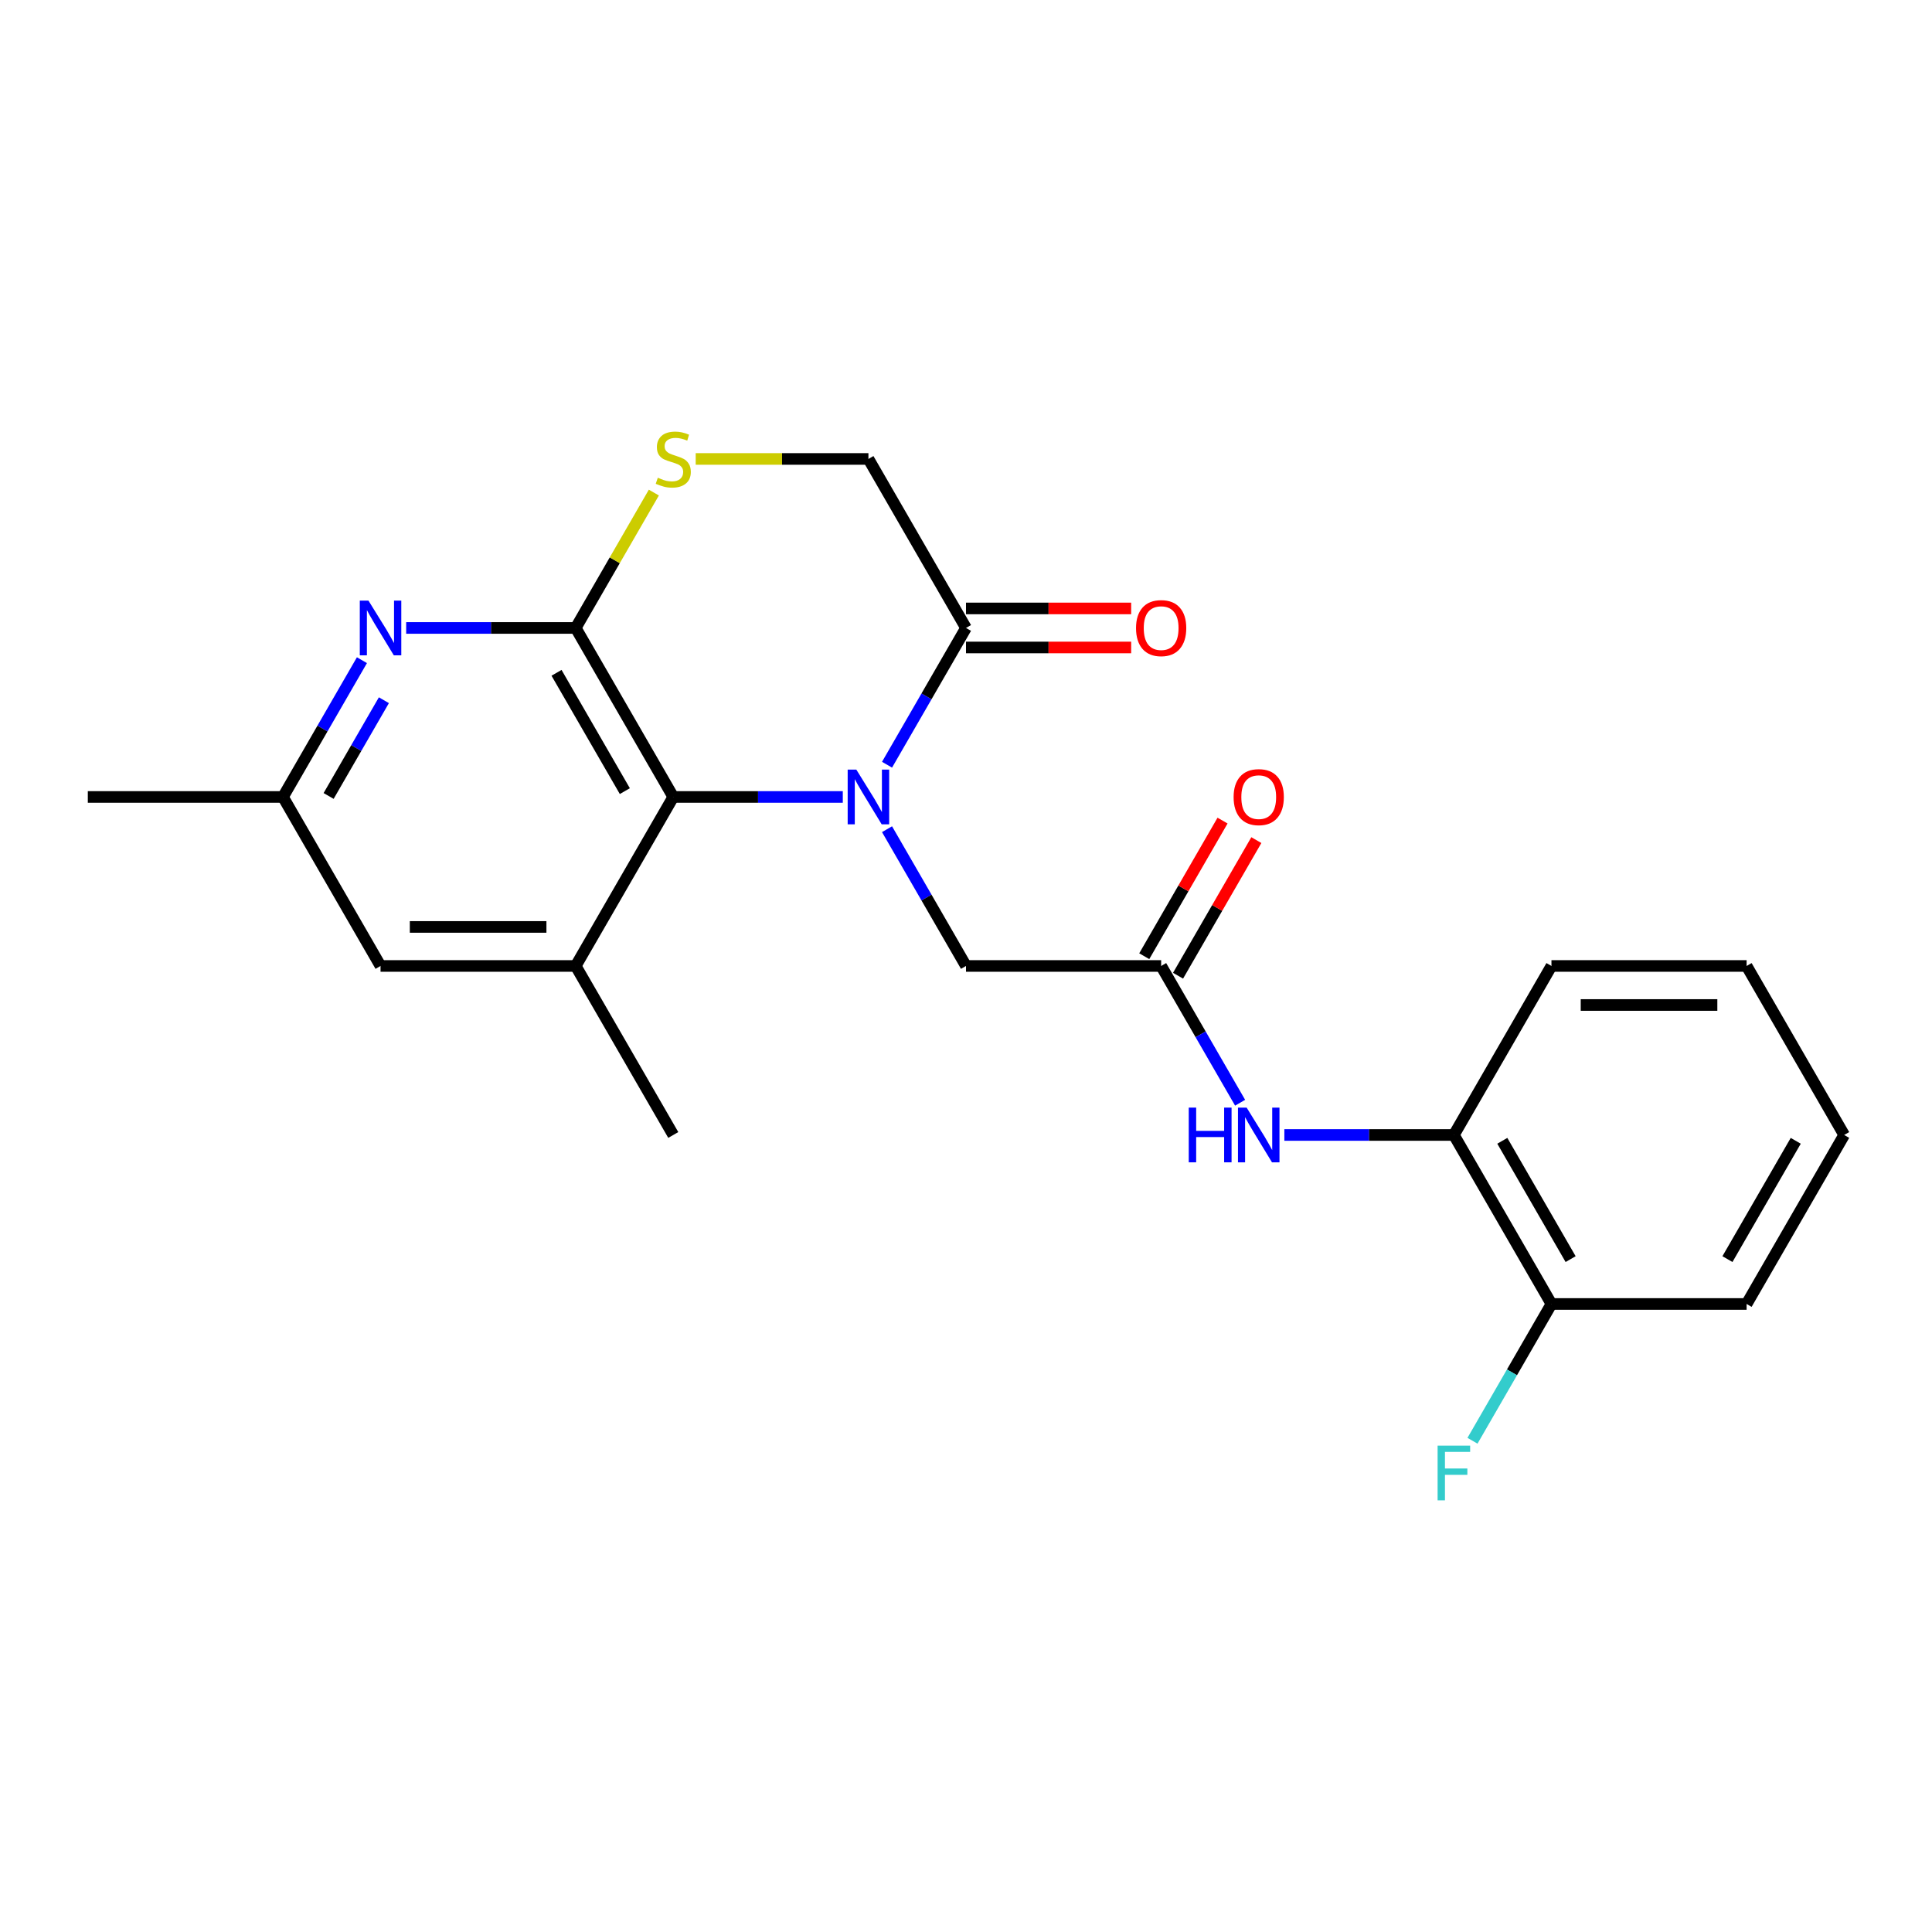 <?xml version='1.0' encoding='iso-8859-1'?>
<svg version='1.1' baseProfile='full'
              xmlns='http://www.w3.org/2000/svg'
                      xmlns:rdkit='http://www.rdkit.org/xml'
                      xmlns:xlink='http://www.w3.org/1999/xlink'
                  xml:space='preserve'
width='1000px' height='1000px' viewBox='0 0 1000 1000'>
<!-- END OF HEADER -->
<rect style='opacity:1.0;fill:#FFFFFF;stroke:none' width='1000' height='1000' x='0' y='0'> </rect>
<path class='bond-1' d='M 436.23,412.505 L 392.357,412.505' style='fill:none;fill-rule:evenodd;stroke:#0000FF;stroke-width:6px;stroke-linecap:butt;stroke-linejoin:miter;stroke-opacity:1' />
<path class='bond-1' d='M 392.357,412.505 L 348.485,412.505' style='fill:none;fill-rule:evenodd;stroke:#000000;stroke-width:6px;stroke-linecap:butt;stroke-linejoin:miter;stroke-opacity:1' />
<path class='bond-2' d='M 459.128,395.819 L 479.564,360.423' style='fill:none;fill-rule:evenodd;stroke:#0000FF;stroke-width:6px;stroke-linecap:butt;stroke-linejoin:miter;stroke-opacity:1' />
<path class='bond-2' d='M 479.564,360.423 L 500,325.027' style='fill:none;fill-rule:evenodd;stroke:#000000;stroke-width:6px;stroke-linecap:butt;stroke-linejoin:miter;stroke-opacity:1' />
<path class='bond-7' d='M 459.128,429.19 L 479.564,464.586' style='fill:none;fill-rule:evenodd;stroke:#0000FF;stroke-width:6px;stroke-linecap:butt;stroke-linejoin:miter;stroke-opacity:1' />
<path class='bond-7' d='M 479.564,464.586 L 500,499.982' style='fill:none;fill-rule:evenodd;stroke:#000000;stroke-width:6px;stroke-linecap:butt;stroke-linejoin:miter;stroke-opacity:1' />
<path class='bond-0' d='M 297.98,325.027 L 348.485,412.505' style='fill:none;fill-rule:evenodd;stroke:#000000;stroke-width:6px;stroke-linecap:butt;stroke-linejoin:miter;stroke-opacity:1' />
<path class='bond-0' d='M 288.06,348.25 L 323.414,409.484' style='fill:none;fill-rule:evenodd;stroke:#000000;stroke-width:6px;stroke-linecap:butt;stroke-linejoin:miter;stroke-opacity:1' />
<path class='bond-3' d='M 297.98,325.027 L 254.107,325.027' style='fill:none;fill-rule:evenodd;stroke:#000000;stroke-width:6px;stroke-linecap:butt;stroke-linejoin:miter;stroke-opacity:1' />
<path class='bond-3' d='M 254.107,325.027 L 210.235,325.027' style='fill:none;fill-rule:evenodd;stroke:#0000FF;stroke-width:6px;stroke-linecap:butt;stroke-linejoin:miter;stroke-opacity:1' />
<path class='bond-23' d='M 297.98,325.027 L 318.208,289.991' style='fill:none;fill-rule:evenodd;stroke:#000000;stroke-width:6px;stroke-linecap:butt;stroke-linejoin:miter;stroke-opacity:1' />
<path class='bond-23' d='M 318.208,289.991 L 338.436,254.955' style='fill:none;fill-rule:evenodd;stroke:#CCCC00;stroke-width:6px;stroke-linecap:butt;stroke-linejoin:miter;stroke-opacity:1' />
<path class='bond-5' d='M 348.485,412.505 L 297.98,499.982' style='fill:none;fill-rule:evenodd;stroke:#000000;stroke-width:6px;stroke-linecap:butt;stroke-linejoin:miter;stroke-opacity:1' />
<path class='bond-10' d='M 500,325.027 L 449.495,237.55' style='fill:none;fill-rule:evenodd;stroke:#000000;stroke-width:6px;stroke-linecap:butt;stroke-linejoin:miter;stroke-opacity:1' />
<path class='bond-13' d='M 500,335.128 L 542.742,335.128' style='fill:none;fill-rule:evenodd;stroke:#000000;stroke-width:6px;stroke-linecap:butt;stroke-linejoin:miter;stroke-opacity:1' />
<path class='bond-13' d='M 542.742,335.128 L 585.485,335.128' style='fill:none;fill-rule:evenodd;stroke:#FF0000;stroke-width:6px;stroke-linecap:butt;stroke-linejoin:miter;stroke-opacity:1' />
<path class='bond-13' d='M 500,314.926 L 542.742,314.926' style='fill:none;fill-rule:evenodd;stroke:#000000;stroke-width:6px;stroke-linecap:butt;stroke-linejoin:miter;stroke-opacity:1' />
<path class='bond-13' d='M 542.742,314.926 L 585.485,314.926' style='fill:none;fill-rule:evenodd;stroke:#FF0000;stroke-width:6px;stroke-linecap:butt;stroke-linejoin:miter;stroke-opacity:1' />
<path class='bond-24' d='M 187.336,341.712 L 166.901,377.108' style='fill:none;fill-rule:evenodd;stroke:#0000FF;stroke-width:6px;stroke-linecap:butt;stroke-linejoin:miter;stroke-opacity:1' />
<path class='bond-24' d='M 166.901,377.108 L 146.465,412.505' style='fill:none;fill-rule:evenodd;stroke:#000000;stroke-width:6px;stroke-linecap:butt;stroke-linejoin:miter;stroke-opacity:1' />
<path class='bond-24' d='M 198.701,362.432 L 184.396,387.209' style='fill:none;fill-rule:evenodd;stroke:#0000FF;stroke-width:6px;stroke-linecap:butt;stroke-linejoin:miter;stroke-opacity:1' />
<path class='bond-24' d='M 184.396,387.209 L 170.091,411.987' style='fill:none;fill-rule:evenodd;stroke:#000000;stroke-width:6px;stroke-linecap:butt;stroke-linejoin:miter;stroke-opacity:1' />
<path class='bond-4' d='M 360.09,237.55 L 404.793,237.55' style='fill:none;fill-rule:evenodd;stroke:#CCCC00;stroke-width:6px;stroke-linecap:butt;stroke-linejoin:miter;stroke-opacity:1' />
<path class='bond-4' d='M 404.793,237.55 L 449.495,237.55' style='fill:none;fill-rule:evenodd;stroke:#000000;stroke-width:6px;stroke-linecap:butt;stroke-linejoin:miter;stroke-opacity:1' />
<path class='bond-11' d='M 297.98,499.982 L 196.97,499.982' style='fill:none;fill-rule:evenodd;stroke:#000000;stroke-width:6px;stroke-linecap:butt;stroke-linejoin:miter;stroke-opacity:1' />
<path class='bond-11' d='M 282.828,479.78 L 212.121,479.78' style='fill:none;fill-rule:evenodd;stroke:#000000;stroke-width:6px;stroke-linecap:butt;stroke-linejoin:miter;stroke-opacity:1' />
<path class='bond-17' d='M 297.98,499.982 L 348.485,587.459' style='fill:none;fill-rule:evenodd;stroke:#000000;stroke-width:6px;stroke-linecap:butt;stroke-linejoin:miter;stroke-opacity:1' />
<path class='bond-6' d='M 601.01,499.982 L 500,499.982' style='fill:none;fill-rule:evenodd;stroke:#000000;stroke-width:6px;stroke-linecap:butt;stroke-linejoin:miter;stroke-opacity:1' />
<path class='bond-8' d='M 601.01,499.982 L 621.446,535.378' style='fill:none;fill-rule:evenodd;stroke:#000000;stroke-width:6px;stroke-linecap:butt;stroke-linejoin:miter;stroke-opacity:1' />
<path class='bond-8' d='M 621.446,535.378 L 641.882,570.774' style='fill:none;fill-rule:evenodd;stroke:#0000FF;stroke-width:6px;stroke-linecap:butt;stroke-linejoin:miter;stroke-opacity:1' />
<path class='bond-14' d='M 609.758,505.032 L 630.021,469.936' style='fill:none;fill-rule:evenodd;stroke:#000000;stroke-width:6px;stroke-linecap:butt;stroke-linejoin:miter;stroke-opacity:1' />
<path class='bond-14' d='M 630.021,469.936 L 650.283,434.84' style='fill:none;fill-rule:evenodd;stroke:#FF0000;stroke-width:6px;stroke-linecap:butt;stroke-linejoin:miter;stroke-opacity:1' />
<path class='bond-14' d='M 592.262,494.931 L 612.525,459.835' style='fill:none;fill-rule:evenodd;stroke:#000000;stroke-width:6px;stroke-linecap:butt;stroke-linejoin:miter;stroke-opacity:1' />
<path class='bond-14' d='M 612.525,459.835 L 632.788,424.739' style='fill:none;fill-rule:evenodd;stroke:#FF0000;stroke-width:6px;stroke-linecap:butt;stroke-linejoin:miter;stroke-opacity:1' />
<path class='bond-9' d='M 664.78,587.459 L 708.653,587.459' style='fill:none;fill-rule:evenodd;stroke:#0000FF;stroke-width:6px;stroke-linecap:butt;stroke-linejoin:miter;stroke-opacity:1' />
<path class='bond-9' d='M 708.653,587.459 L 752.525,587.459' style='fill:none;fill-rule:evenodd;stroke:#000000;stroke-width:6px;stroke-linecap:butt;stroke-linejoin:miter;stroke-opacity:1' />
<path class='bond-15' d='M 752.525,587.459 L 803.03,674.936' style='fill:none;fill-rule:evenodd;stroke:#000000;stroke-width:6px;stroke-linecap:butt;stroke-linejoin:miter;stroke-opacity:1' />
<path class='bond-15' d='M 777.596,590.48 L 812.95,651.714' style='fill:none;fill-rule:evenodd;stroke:#000000;stroke-width:6px;stroke-linecap:butt;stroke-linejoin:miter;stroke-opacity:1' />
<path class='bond-18' d='M 752.525,587.459 L 803.03,499.982' style='fill:none;fill-rule:evenodd;stroke:#000000;stroke-width:6px;stroke-linecap:butt;stroke-linejoin:miter;stroke-opacity:1' />
<path class='bond-12' d='M 196.97,499.982 L 146.465,412.505' style='fill:none;fill-rule:evenodd;stroke:#000000;stroke-width:6px;stroke-linecap:butt;stroke-linejoin:miter;stroke-opacity:1' />
<path class='bond-19' d='M 146.465,412.505 L 45.455,412.505' style='fill:none;fill-rule:evenodd;stroke:#000000;stroke-width:6px;stroke-linecap:butt;stroke-linejoin:miter;stroke-opacity:1' />
<path class='bond-16' d='M 803.03,674.936 L 782.594,710.332' style='fill:none;fill-rule:evenodd;stroke:#000000;stroke-width:6px;stroke-linecap:butt;stroke-linejoin:miter;stroke-opacity:1' />
<path class='bond-16' d='M 782.594,710.332 L 762.158,745.729' style='fill:none;fill-rule:evenodd;stroke:#33CCCC;stroke-width:6px;stroke-linecap:butt;stroke-linejoin:miter;stroke-opacity:1' />
<path class='bond-20' d='M 803.03,674.936 L 904.04,674.936' style='fill:none;fill-rule:evenodd;stroke:#000000;stroke-width:6px;stroke-linecap:butt;stroke-linejoin:miter;stroke-opacity:1' />
<path class='bond-21' d='M 803.03,499.982 L 904.04,499.982' style='fill:none;fill-rule:evenodd;stroke:#000000;stroke-width:6px;stroke-linecap:butt;stroke-linejoin:miter;stroke-opacity:1' />
<path class='bond-21' d='M 818.182,520.184 L 888.889,520.184' style='fill:none;fill-rule:evenodd;stroke:#000000;stroke-width:6px;stroke-linecap:butt;stroke-linejoin:miter;stroke-opacity:1' />
<path class='bond-25' d='M 904.04,674.936 L 954.545,587.459' style='fill:none;fill-rule:evenodd;stroke:#000000;stroke-width:6px;stroke-linecap:butt;stroke-linejoin:miter;stroke-opacity:1' />
<path class='bond-25' d='M 894.121,651.714 L 929.474,590.48' style='fill:none;fill-rule:evenodd;stroke:#000000;stroke-width:6px;stroke-linecap:butt;stroke-linejoin:miter;stroke-opacity:1' />
<path class='bond-22' d='M 904.04,499.982 L 954.545,587.459' style='fill:none;fill-rule:evenodd;stroke:#000000;stroke-width:6px;stroke-linecap:butt;stroke-linejoin:miter;stroke-opacity:1' />
<path  class='atom-0' d='M 443.235 398.345
L 452.515 413.345
Q 453.435 414.825, 454.915 417.505
Q 456.395 420.185, 456.475 420.345
L 456.475 398.345
L 460.235 398.345
L 460.235 426.665
L 456.355 426.665
L 446.395 410.265
Q 445.235 408.345, 443.995 406.145
Q 442.795 403.945, 442.435 403.265
L 442.435 426.665
L 438.755 426.665
L 438.755 398.345
L 443.235 398.345
' fill='#0000FF'/>
<path  class='atom-4' d='M 190.71 310.867
L 199.99 325.867
Q 200.91 327.347, 202.39 330.027
Q 203.87 332.707, 203.95 332.867
L 203.95 310.867
L 207.71 310.867
L 207.71 339.187
L 203.83 339.187
L 193.87 322.787
Q 192.71 320.867, 191.47 318.667
Q 190.27 316.467, 189.91 315.787
L 189.91 339.187
L 186.23 339.187
L 186.23 310.867
L 190.71 310.867
' fill='#0000FF'/>
<path  class='atom-5' d='M 340.485 247.27
Q 340.805 247.39, 342.125 247.95
Q 343.445 248.51, 344.885 248.87
Q 346.365 249.19, 347.805 249.19
Q 350.485 249.19, 352.045 247.91
Q 353.605 246.59, 353.605 244.31
Q 353.605 242.75, 352.805 241.79
Q 352.045 240.83, 350.845 240.31
Q 349.645 239.79, 347.645 239.19
Q 345.125 238.43, 343.605 237.71
Q 342.125 236.99, 341.045 235.47
Q 340.005 233.95, 340.005 231.39
Q 340.005 227.83, 342.405 225.63
Q 344.845 223.43, 349.645 223.43
Q 352.925 223.43, 356.645 224.99
L 355.725 228.07
Q 352.325 226.67, 349.765 226.67
Q 347.005 226.67, 345.485 227.83
Q 343.965 228.95, 344.005 230.91
Q 344.005 232.43, 344.765 233.35
Q 345.565 234.27, 346.685 234.79
Q 347.845 235.31, 349.765 235.91
Q 352.325 236.71, 353.845 237.51
Q 355.365 238.31, 356.445 239.95
Q 357.565 241.55, 357.565 244.31
Q 357.565 248.23, 354.925 250.35
Q 352.325 252.43, 347.965 252.43
Q 345.445 252.43, 343.525 251.87
Q 341.645 251.35, 339.405 250.43
L 340.485 247.27
' fill='#CCCC00'/>
<path  class='atom-9' d='M 615.295 573.299
L 619.135 573.299
L 619.135 585.339
L 633.615 585.339
L 633.615 573.299
L 637.455 573.299
L 637.455 601.619
L 633.615 601.619
L 633.615 588.539
L 619.135 588.539
L 619.135 601.619
L 615.295 601.619
L 615.295 573.299
' fill='#0000FF'/>
<path  class='atom-9' d='M 645.255 573.299
L 654.535 588.299
Q 655.455 589.779, 656.935 592.459
Q 658.415 595.139, 658.495 595.299
L 658.495 573.299
L 662.255 573.299
L 662.255 601.619
L 658.375 601.619
L 648.415 585.219
Q 647.255 583.299, 646.015 581.099
Q 644.815 578.899, 644.455 578.219
L 644.455 601.619
L 640.775 601.619
L 640.775 573.299
L 645.255 573.299
' fill='#0000FF'/>
<path  class='atom-14' d='M 588.01 325.107
Q 588.01 318.307, 591.37 314.507
Q 594.73 310.707, 601.01 310.707
Q 607.29 310.707, 610.65 314.507
Q 614.01 318.307, 614.01 325.107
Q 614.01 331.987, 610.61 335.907
Q 607.21 339.787, 601.01 339.787
Q 594.77 339.787, 591.37 335.907
Q 588.01 332.027, 588.01 325.107
M 601.01 336.587
Q 605.33 336.587, 607.65 333.707
Q 610.01 330.787, 610.01 325.107
Q 610.01 319.547, 607.65 316.747
Q 605.33 313.907, 601.01 313.907
Q 596.69 313.907, 594.33 316.707
Q 592.01 319.507, 592.01 325.107
Q 592.01 330.827, 594.33 333.707
Q 596.69 336.587, 601.01 336.587
' fill='#FF0000'/>
<path  class='atom-15' d='M 638.515 412.585
Q 638.515 405.785, 641.875 401.985
Q 645.235 398.185, 651.515 398.185
Q 657.795 398.185, 661.155 401.985
Q 664.515 405.785, 664.515 412.585
Q 664.515 419.465, 661.115 423.385
Q 657.715 427.265, 651.515 427.265
Q 645.275 427.265, 641.875 423.385
Q 638.515 419.505, 638.515 412.585
M 651.515 424.065
Q 655.835 424.065, 658.155 421.185
Q 660.515 418.265, 660.515 412.585
Q 660.515 407.025, 658.155 404.225
Q 655.835 401.385, 651.515 401.385
Q 647.195 401.385, 644.835 404.185
Q 642.515 406.985, 642.515 412.585
Q 642.515 418.305, 644.835 421.185
Q 647.195 424.065, 651.515 424.065
' fill='#FF0000'/>
<path  class='atom-17' d='M 744.105 748.254
L 760.945 748.254
L 760.945 751.494
L 747.905 751.494
L 747.905 760.094
L 759.505 760.094
L 759.505 763.374
L 747.905 763.374
L 747.905 776.574
L 744.105 776.574
L 744.105 748.254
' fill='#33CCCC'/>
</svg>
